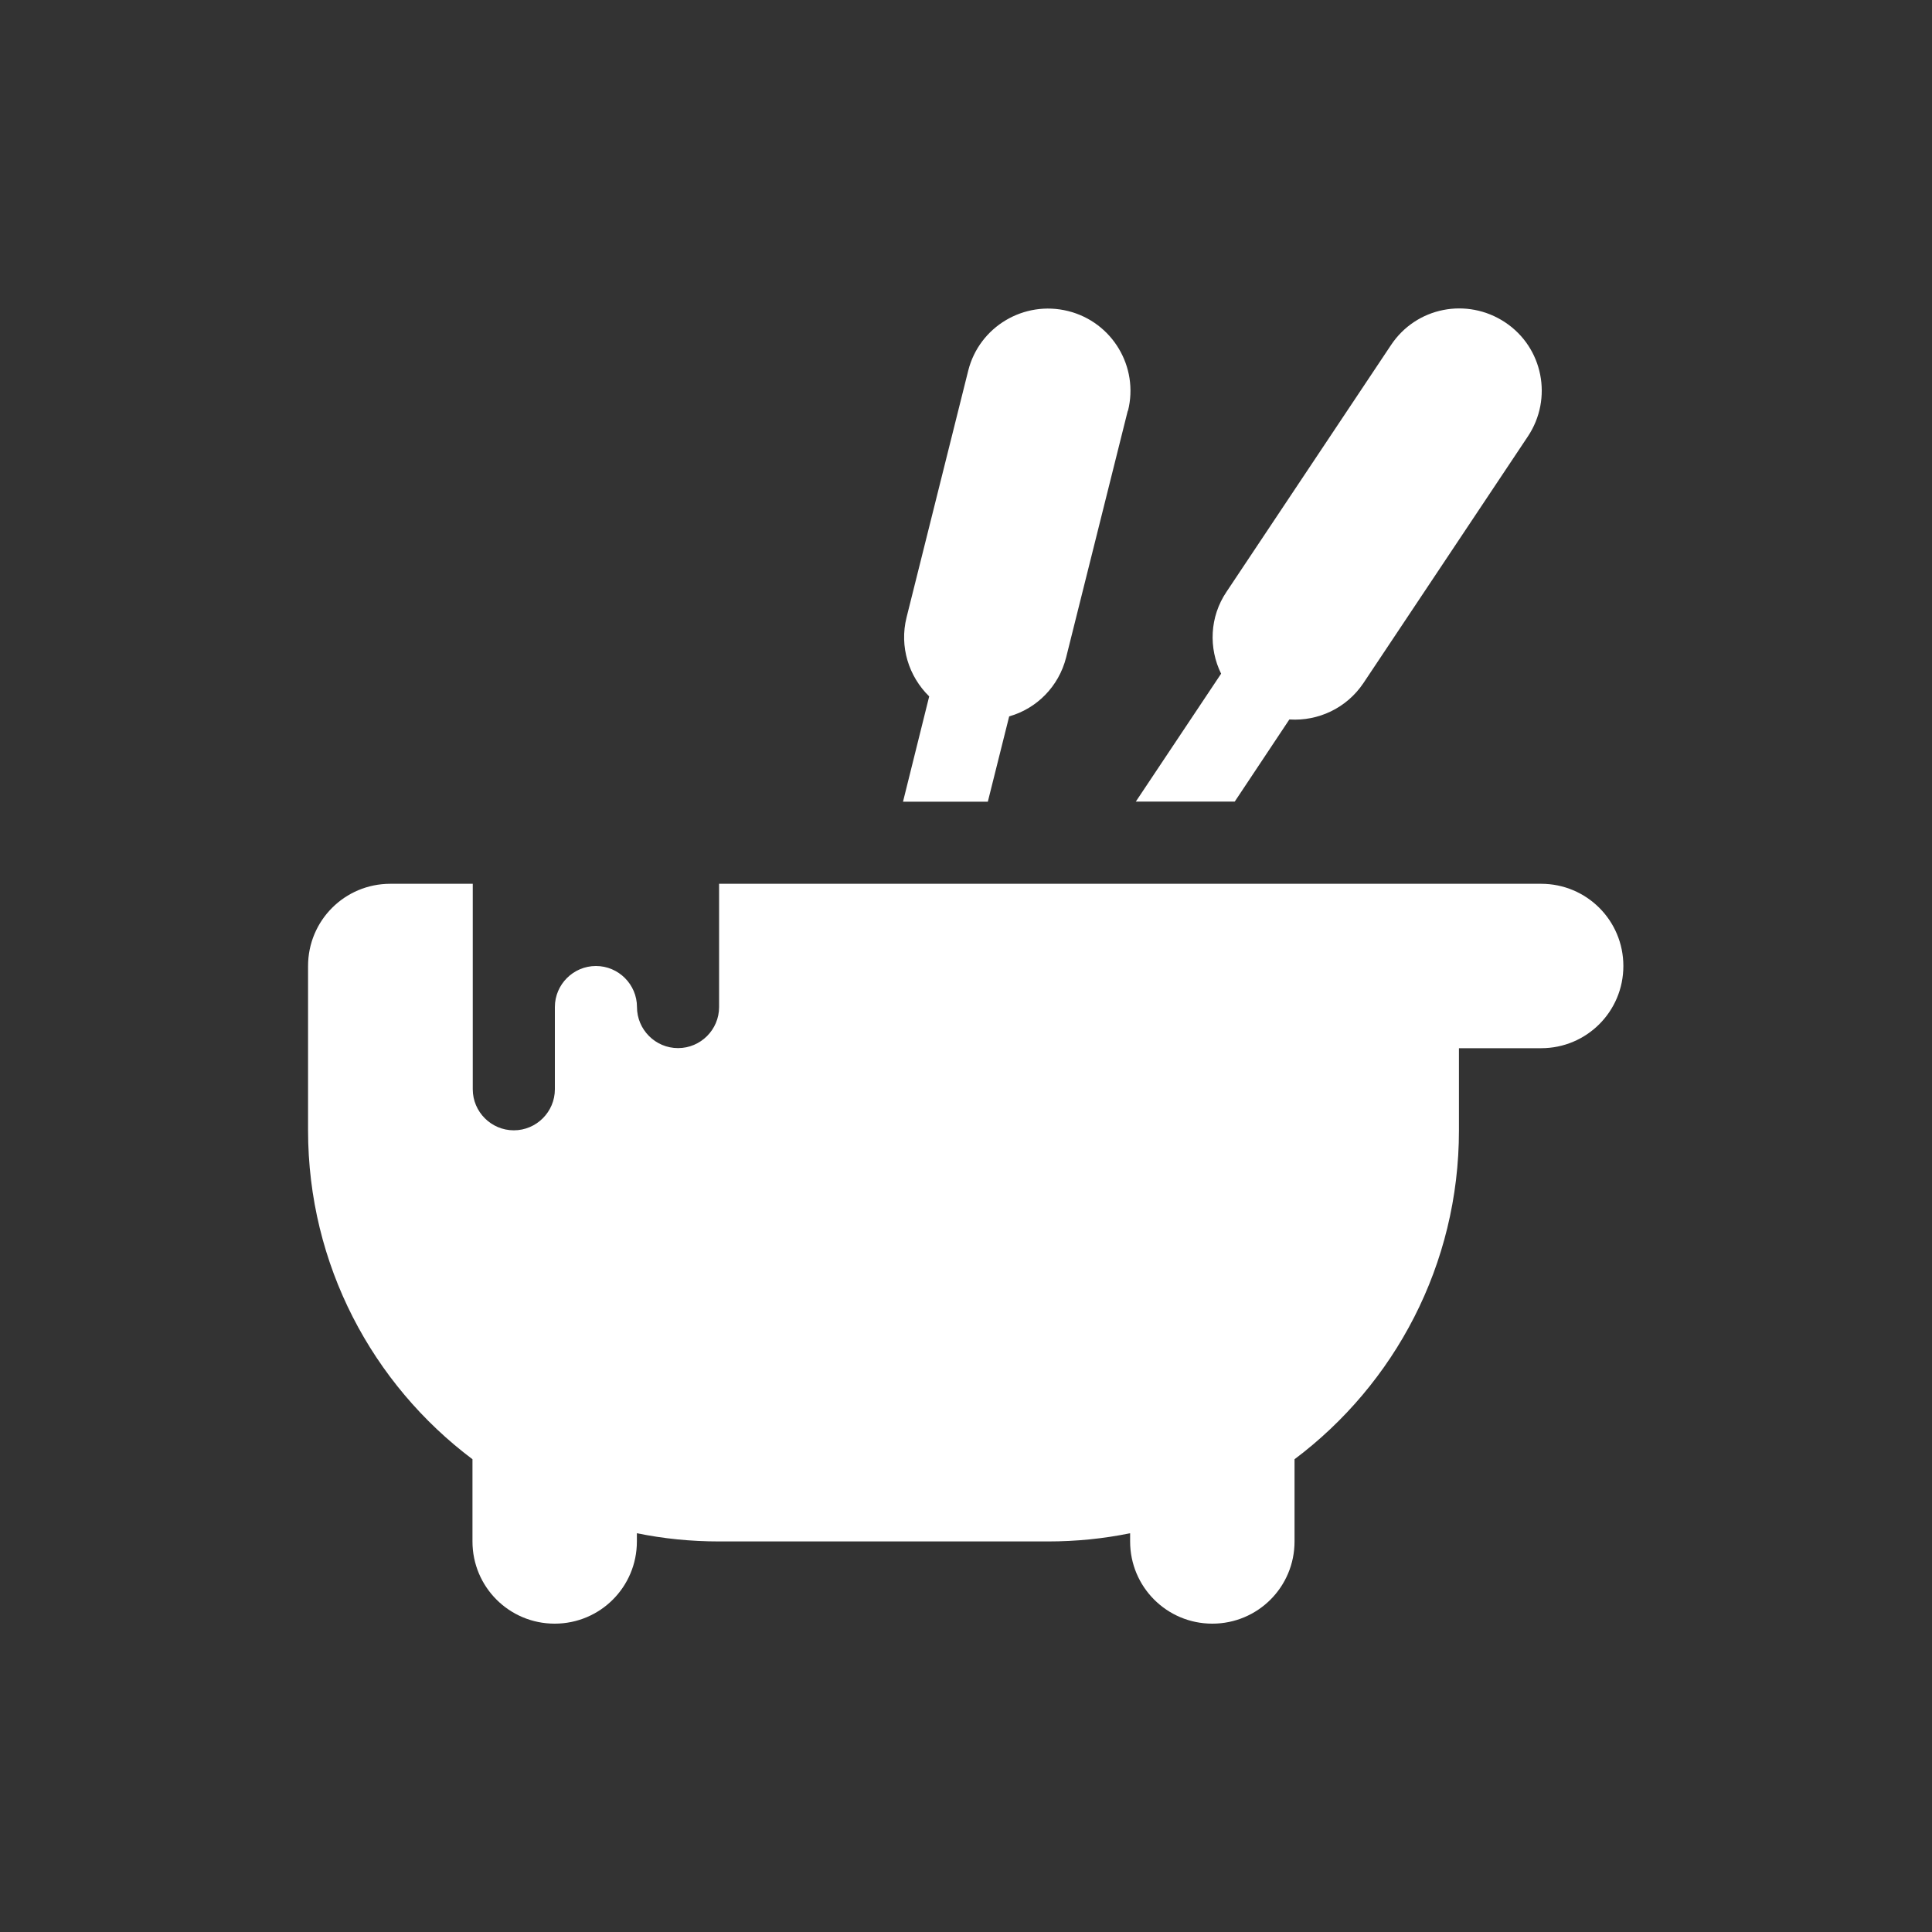 <?xml version="1.0" encoding="UTF-8"?>
<svg id="day26_melt" xmlns="http://www.w3.org/2000/svg" viewBox="0 0 200 200">
  <rect x="0" y="0" width="200" height="200" fill="#333333" stroke="none"/>
  <defs>
    <style>
      .cls-1 {
        fill: #fff;
      }
    </style>
  </defs>
  <path class="cls-1" d="M116.75,42.51l-6.38,25.53c-.77,3.06-3.08,5.32-5.9,6.12l-2.21,8.83h-8.78l2.71-10.9c-2.1-2.05-3.11-5.13-2.34-8.19l6.38-25.53c1.14-4.55,5.77-7.31,10.34-6.17,4.57,1.14,7.34,5.77,6.2,10.32h-.03ZM133.48,74.47l-5.66,8.51h-10.24l8.83-13.24c-1.3-2.63-1.2-5.88.56-8.48l17.02-25.53c2.61-3.94,7.87-4.97,11.81-2.37,3.94,2.61,4.97,7.9,2.37,11.81l-17.02,25.53c-1.76,2.63-4.71,3.96-7.63,3.78h-.03ZM40.43,91.49h8.51v21.27c0,2.34,1.91,4.25,4.25,4.25s4.25-1.91,4.25-4.25v-8.51c0-2.34,1.91-4.25,4.25-4.25s4.25,1.91,4.25,4.25,1.91,4.25,4.25,4.25,4.25-1.91,4.25-4.25v-12.76h85.1c4.71,0,8.51,3.8,8.51,8.51s-3.8,8.51-8.51,8.51h-8.51v8.51c0,13.91-6.67,26.27-17.02,34.04v8.51c0,4.71-3.8,8.51-8.51,8.51s-8.51-3.8-8.51-8.51v-.85c-2.74.56-5.58.85-8.51.85h-34.04c-2.93,0-5.77-.29-8.51-.85v.85c0,4.71-3.8,8.51-8.51,8.51s-8.51-3.8-8.51-8.51v-8.51c-10.34-7.77-17.02-20.13-17.02-34.04v-17.02c0-4.71,3.8-8.51,8.51-8.51Z"/>
</svg>